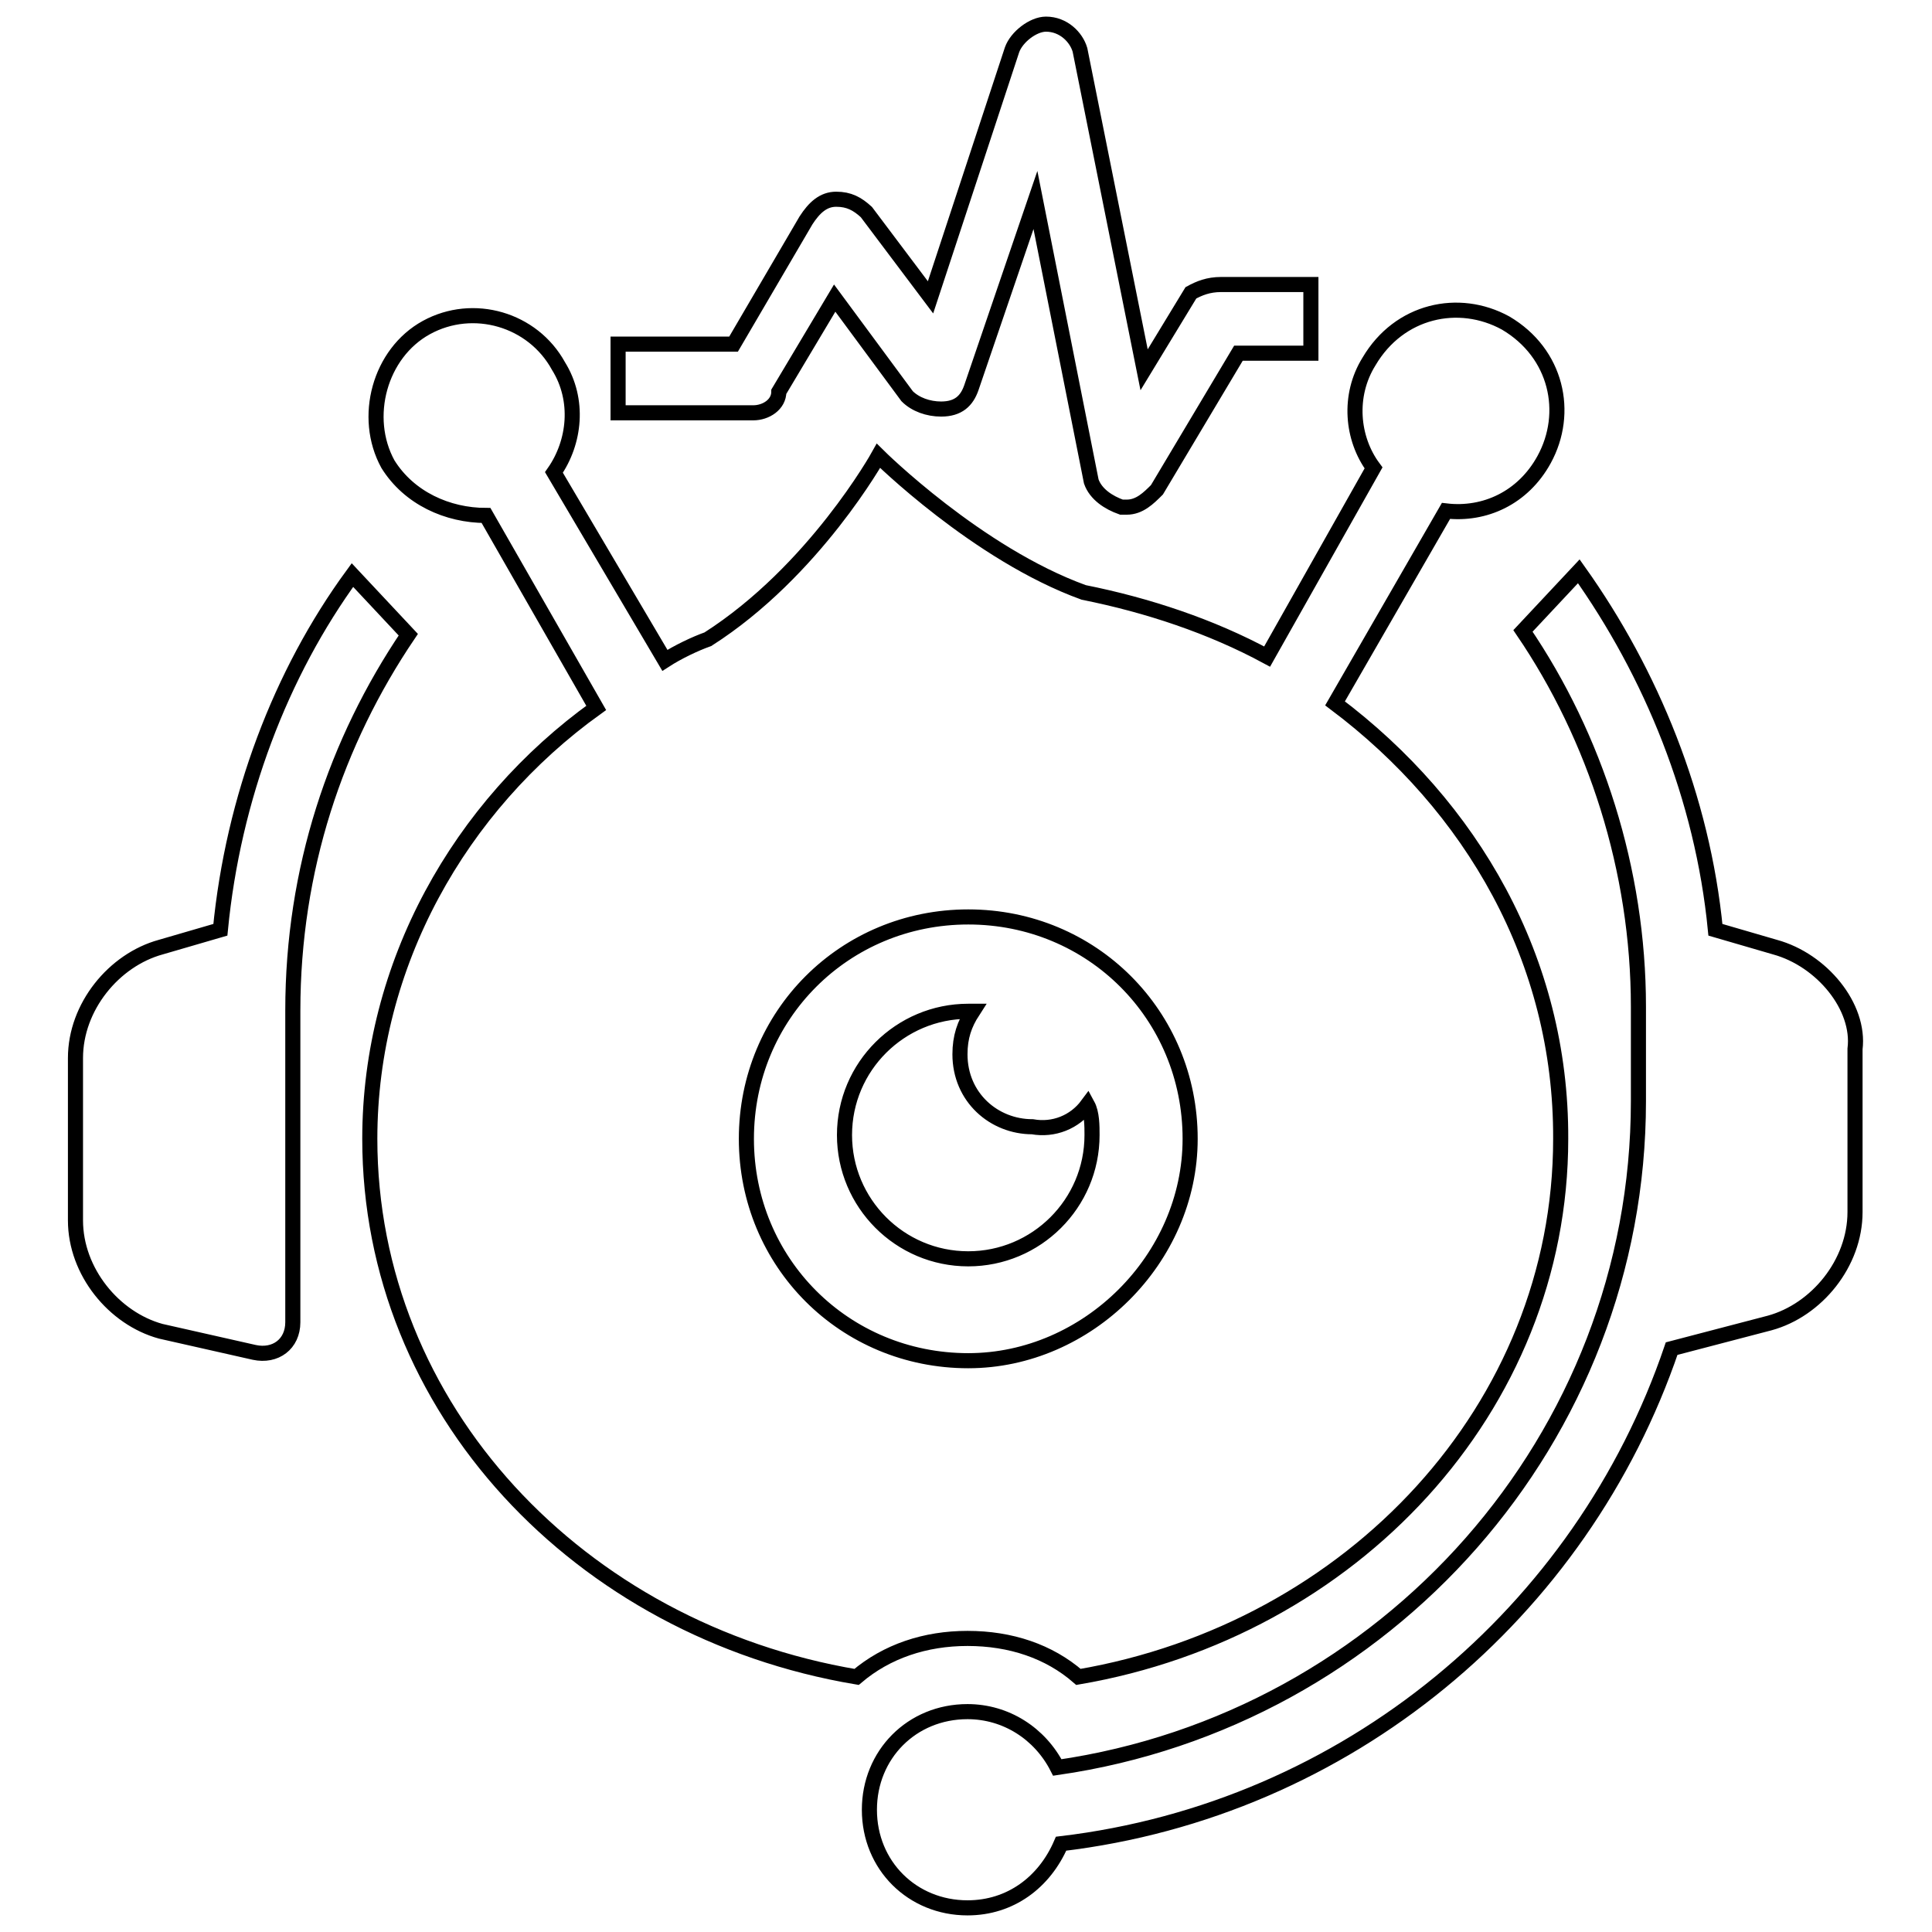 <?xml version="1.0" encoding="utf-8"?>
<!-- Svg Vector Icons : http://www.onlinewebfonts.com/icon -->
<!DOCTYPE svg PUBLIC "-//W3C//DTD SVG 1.1//EN" "http://www.w3.org/Graphics/SVG/1.1/DTD/svg11.dtd">
<svg version="1.1" xmlns="http://www.w3.org/2000/svg" xmlns:xlink="http://www.w3.org/1999/xlink" x="0px" y="0px" viewBox="0 0 256 256" enable-background="new 0 0 256 256" xml:space="preserve">
<g> <path stroke-width="2" fill-opacity="0" stroke="#000000"  d="M176.9,93.2l14.7-25.5c5.1,0.6,10.2-1.7,13-6.8c3.4-6.2,1.7-14.1-5.1-18.1c-6.2-3.4-14.1-1.7-18.1,5.1 c-2.8,4.5-2.3,10.2,0.6,14.1L167.9,87c-7.4-4-15.8-6.8-24.3-8.5c-14.1-5.1-27.2-18.1-27.2-18.1s-8.5,15.3-22.6,24.3 c-1.7,0.6-4,1.7-5.7,2.8L73.4,62.6c2.8-4,3.4-9.6,0.6-14.1c-3.4-6.2-11.3-8.5-17.5-5.1c-6.2,3.4-8.5,11.9-5.1,18.1 c2.8,4.5,7.9,6.8,13,6.8L79,93.8c-18.1,13-30,34-30,57.1c0,35.7,27.7,65.1,64.5,71.3c4-3.4,9.1-5.1,14.7-5.1 c5.7,0,10.8,1.7,14.7,5.1c36.2-6.2,63.9-35.6,63.9-71.3C206.9,127.2,195,106.8,176.9,93.2z M128.3,180.3c-16.4,0-29.4-13-29.4-29.4 c0-16.4,13-29.4,29.4-29.4s29.4,13,29.4,29.4C157.7,166.8,144.1,180.3,128.3,180.3z M144.1,146.4c0.6,1.1,0.6,2.8,0.6,4 c0,9.1-7.4,16.4-16.4,16.4c-9.1,0-16.4-7.4-16.4-16.4c0-9.1,7.4-16.4,16.4-16.4h0.6c-1.1,1.7-1.7,3.4-1.7,5.7 c0,5.7,4.5,9.6,9.6,9.6C139.6,149.8,142.4,148.7,144.1,146.4L144.1,146.4z M235.2,125.5l-7.9-2.3c-1.7-17.5-8.5-34-18.1-47.5 l-7.4,7.9c9.6,14.1,15.3,31.7,15.3,49.8v12.5c0,44.7-33.4,82-77,88.3c-2.3-4.5-6.8-7.4-11.9-7.4c-7.4,0-13,5.7-13,13 c0,7.4,5.7,13,13,13c5.7,0,10.2-3.4,12.4-8.5c37.9-4.5,69-30.6,80.9-65.6l13-3.4c6.2-1.7,11.3-7.9,11.3-14.7V139 C246.5,133.4,241.4,127.2,235.2,125.5z M29.2,123.2l-7.9,2.3c-6.2,1.7-11.3,7.9-11.3,14.7v21.5c0,6.8,5.1,13,11.3,14.7l12.4,2.8 c2.8,0.6,5.1-1.1,5.1-4v-41.3c0-18.7,5.7-35.6,15.3-49.8l-7.4-7.9C37.2,89.2,30.9,105.7,29.2,123.2z M148.6,67.2 c-1.7-0.6-3.4-1.7-4-3.4l-7.4-37.3l-8.5,24.9c-0.6,1.7-1.7,2.8-4,2.8c-1.7,0-3.4-0.6-4.5-1.7l-9.6-13l-7.4,12.4 c0,1.7-1.7,2.8-3.4,2.8H81.9v-9.1h15.3l9.6-16.4c1.1-1.7,2.3-2.8,4-2.8s2.8,0.6,4,1.7l8.5,11.3l10.8-32.8c0.6-1.7,2.8-3.4,4.5-3.4 c2.3,0,4,1.7,4.5,3.4l8.5,42.4l6.2-10.2c1.1-0.6,2.3-1.1,4-1.1h11.9v9.1h-9.6l-10.8,18.1c-1.1,1.1-2.3,2.3-4,2.3H148.6z"/></g>
</svg>